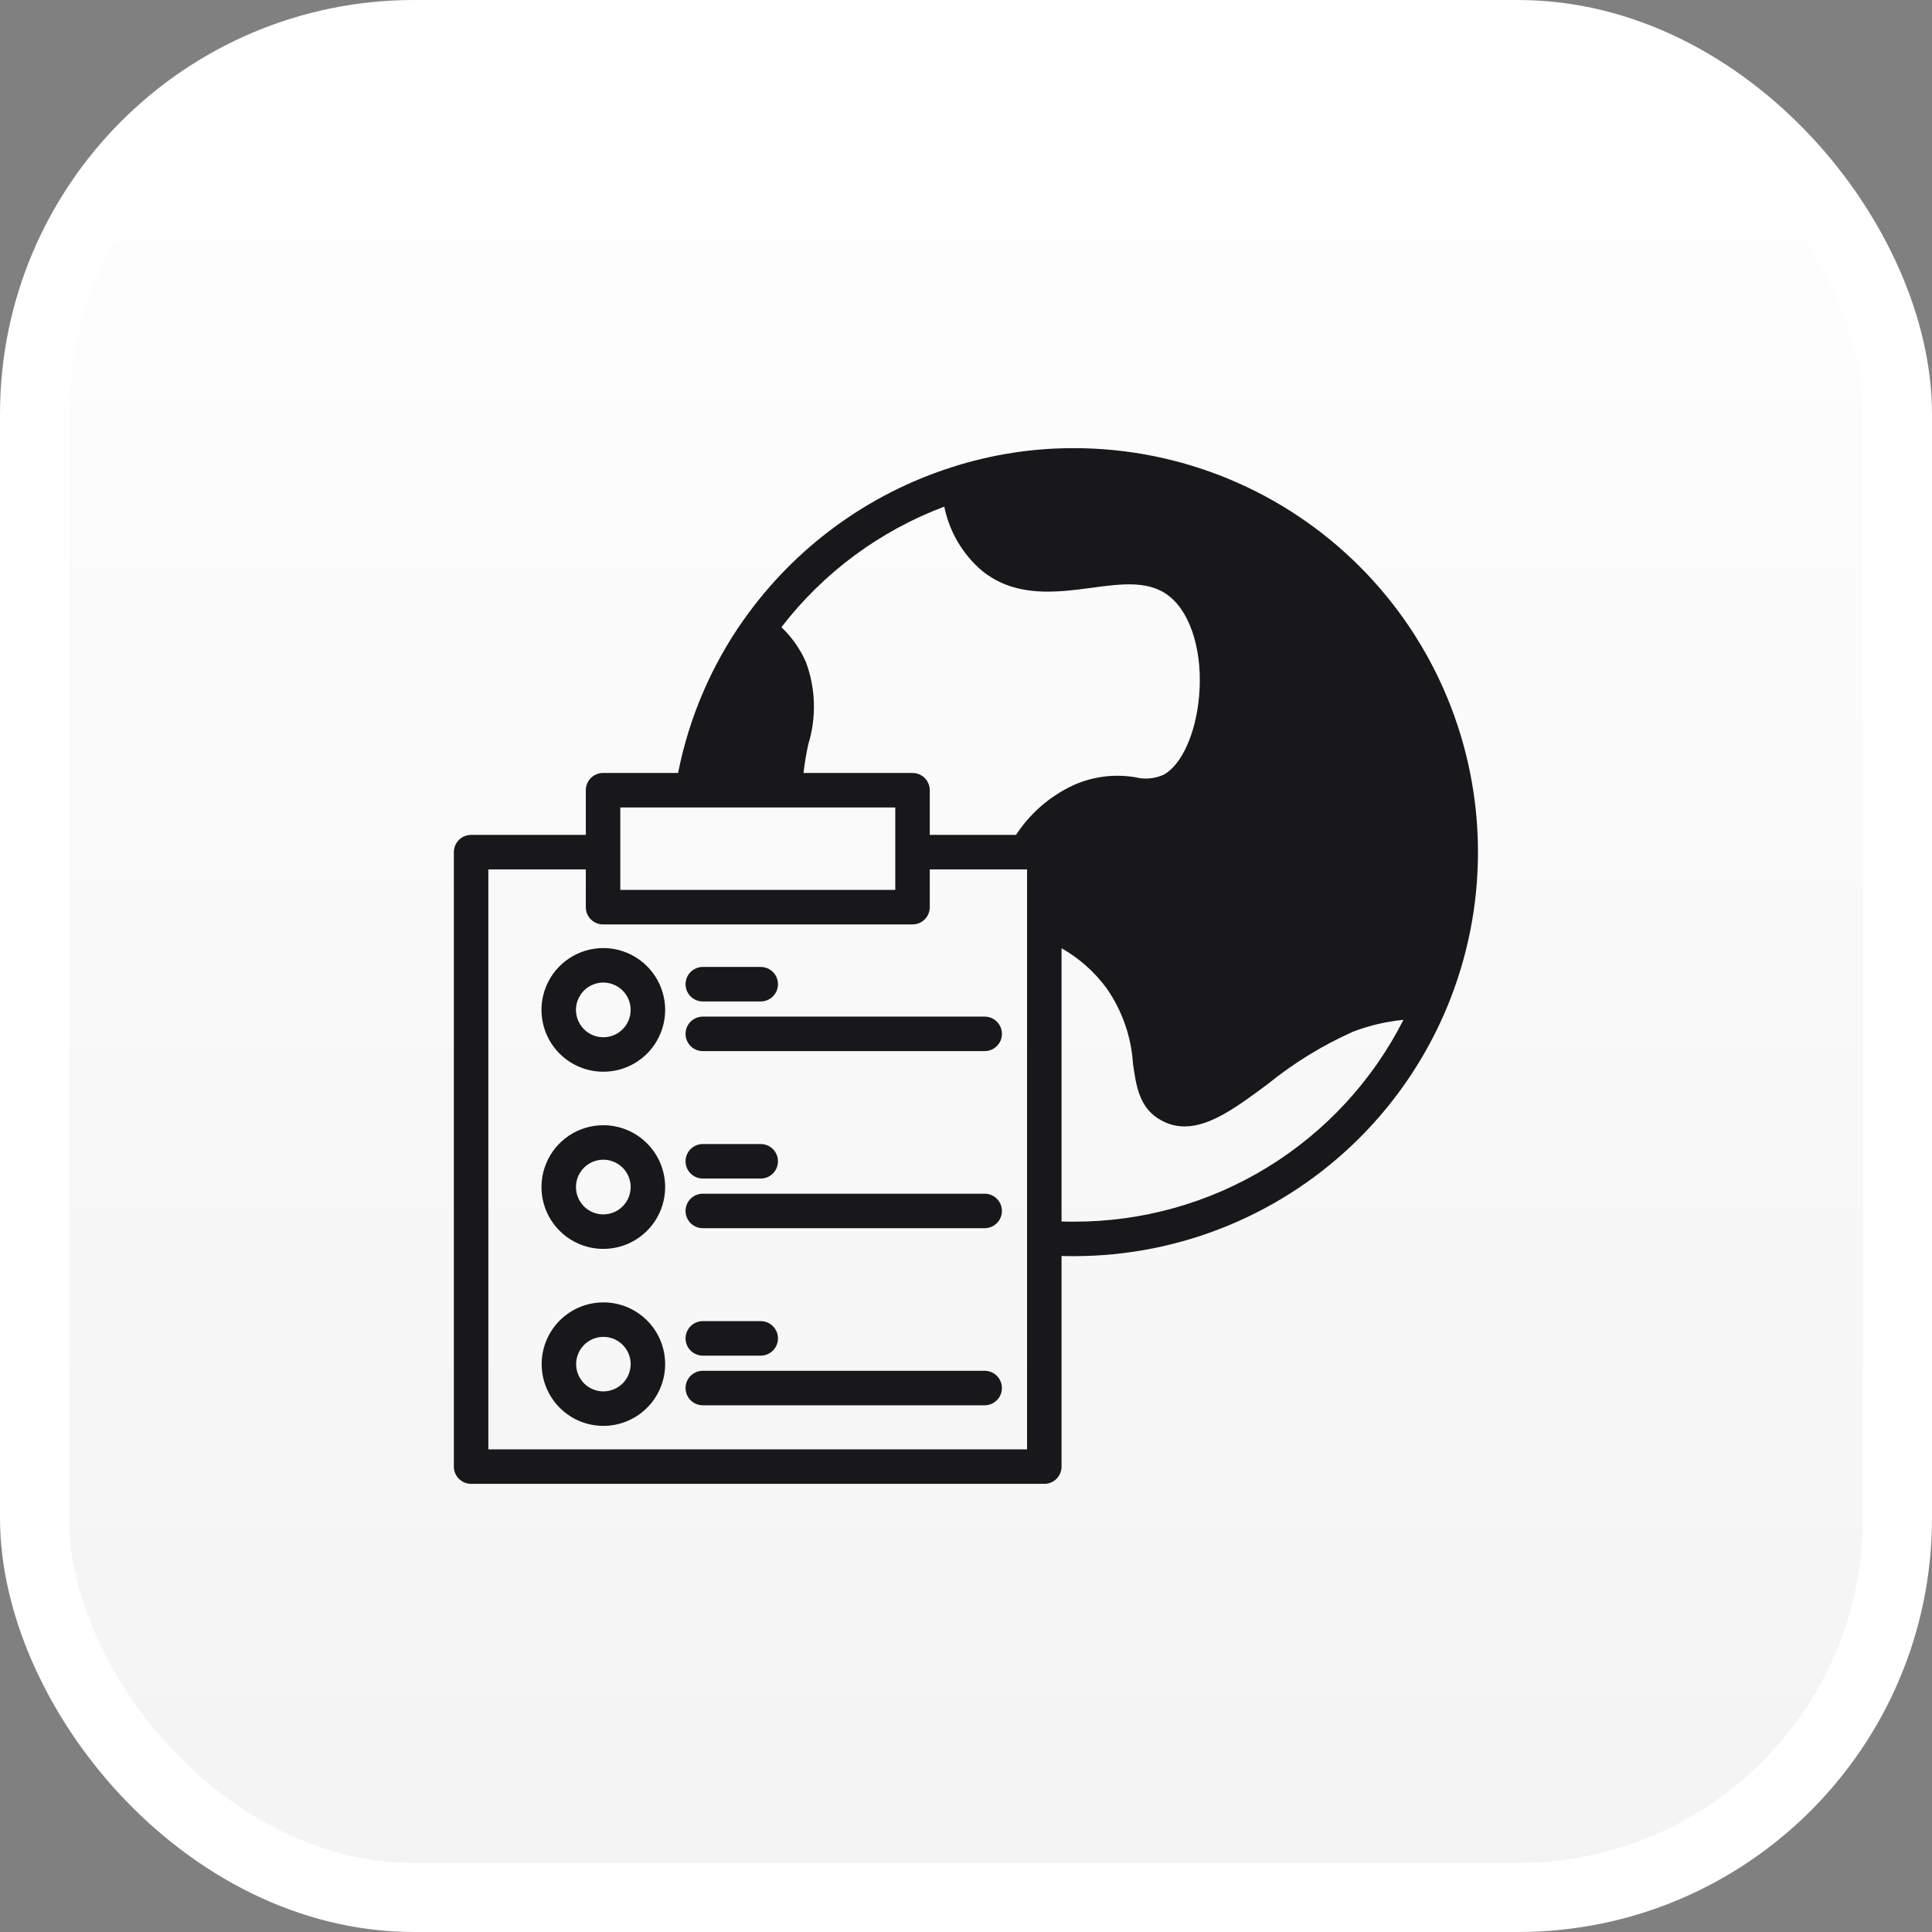 <svg width="112" height="112" viewBox="0 0 112 112" fill="none" xmlns="http://www.w3.org/2000/svg">
<rect x="0" y="0" width="112" height="112" fill="#808080" stroke="none"/>
<rect x="2" y="2" width="108" height="108" rx="22" fill="url(#paint0_linear_424_10297)"/>
<rect x="2" y="2" width="108" height="108" rx="22" stroke="white" stroke-width="4"/>
<path d="M34.97 54.96C34.261 54.961 33.569 55.172 32.98 55.566C32.391 55.961 31.933 56.52 31.662 57.175C31.391 57.83 31.32 58.551 31.459 59.246C31.598 59.941 31.939 60.579 32.44 61.08C32.941 61.581 33.579 61.922 34.274 62.061C34.969 62.199 35.69 62.129 36.344 61.858C36.999 61.587 37.559 61.129 37.954 60.54C38.348 59.951 38.559 59.259 38.56 58.55C38.56 57.598 38.181 56.685 37.508 56.012C36.835 55.339 35.922 54.96 34.97 54.96ZM34.97 60.13C34.656 60.129 34.35 60.035 34.09 59.86C33.83 59.685 33.628 59.437 33.509 59.147C33.39 58.857 33.359 58.538 33.421 58.231C33.483 57.924 33.635 57.642 33.858 57.421C34.08 57.2 34.363 57.05 34.671 56.989C34.978 56.929 35.297 56.962 35.586 57.083C35.875 57.203 36.122 57.407 36.295 57.669C36.469 57.93 36.561 58.236 36.56 58.55C36.559 58.758 36.518 58.964 36.438 59.156C36.358 59.349 36.24 59.523 36.093 59.67C35.945 59.817 35.77 59.933 35.577 60.012C35.385 60.091 35.178 60.131 34.97 60.13Z" fill="#18181B"/>
<path d="M40.742 58.055H44.1C44.365 58.055 44.62 57.95 44.807 57.762C44.995 57.575 45.1 57.32 45.1 57.055C45.1 56.79 44.995 56.535 44.807 56.348C44.62 56.16 44.365 56.055 44.1 56.055H40.742C40.477 56.055 40.222 56.16 40.035 56.348C39.847 56.535 39.742 56.79 39.742 57.055C39.742 57.32 39.847 57.575 40.035 57.762C40.222 57.95 40.477 58.055 40.742 58.055Z" fill="#18181B"/>
<path d="M57.082 58.934H40.742C40.477 58.934 40.222 59.039 40.035 59.227C39.847 59.414 39.742 59.669 39.742 59.934C39.742 60.199 39.847 60.453 40.035 60.641C40.222 60.829 40.477 60.934 40.742 60.934H57.082C57.347 60.934 57.602 60.829 57.789 60.641C57.977 60.453 58.082 60.199 58.082 59.934C58.082 59.669 57.977 59.414 57.789 59.227C57.602 59.039 57.347 58.934 57.082 58.934Z" fill="#18181B"/>
<path d="M34.97 65.23C34.261 65.231 33.568 65.442 32.979 65.837C32.39 66.232 31.931 66.792 31.661 67.448C31.39 68.103 31.32 68.824 31.46 69.519C31.599 70.215 31.941 70.853 32.444 71.353C32.946 71.854 33.585 72.195 34.28 72.332C34.976 72.469 35.697 72.397 36.351 72.125C37.006 71.853 37.565 71.393 37.959 70.802C38.352 70.212 38.561 69.519 38.56 68.81C38.557 67.859 38.178 66.949 37.505 66.278C36.832 65.606 35.92 65.23 34.97 65.23ZM34.97 70.4C34.657 70.399 34.351 70.305 34.091 70.131C33.831 69.956 33.629 69.709 33.51 69.419C33.39 69.13 33.359 68.811 33.421 68.504C33.482 68.198 33.633 67.916 33.854 67.694C34.075 67.473 34.358 67.322 34.664 67.261C34.971 67.199 35.29 67.23 35.579 67.35C35.869 67.469 36.116 67.671 36.291 67.931C36.465 68.191 36.559 68.497 36.56 68.81C36.56 69.019 36.52 69.226 36.44 69.419C36.36 69.612 36.243 69.788 36.095 69.936C35.948 70.083 35.772 70.2 35.579 70.28C35.386 70.36 35.179 70.4 34.97 70.4Z" fill="#18181B"/>
<path d="M40.742 68.321H44.1C44.365 68.321 44.62 68.216 44.807 68.028C44.995 67.841 45.1 67.586 45.1 67.321C45.1 67.056 44.995 66.802 44.807 66.614C44.62 66.426 44.365 66.321 44.1 66.321H40.742C40.477 66.321 40.222 66.426 40.035 66.614C39.847 66.802 39.742 67.056 39.742 67.321C39.742 67.586 39.847 67.841 40.035 68.028C40.222 68.216 40.477 68.321 40.742 68.321Z" fill="#18181B"/>
<path d="M57.082 69.2H40.742C40.477 69.2 40.222 69.305 40.035 69.493C39.847 69.68 39.742 69.935 39.742 70.2C39.742 70.465 39.847 70.719 40.035 70.907C40.222 71.095 40.477 71.2 40.742 71.2H57.082C57.347 71.2 57.602 71.095 57.789 70.907C57.977 70.719 58.082 70.465 58.082 70.2C58.082 69.935 57.977 69.68 57.789 69.493C57.602 69.305 57.347 69.2 57.082 69.2Z" fill="#18181B"/>
<path d="M34.97 75.5C34.262 75.502 33.571 75.714 32.984 76.108C32.396 76.503 31.939 77.063 31.67 77.717C31.4 78.371 31.331 79.091 31.47 79.784C31.609 80.478 31.951 81.115 32.452 81.615C32.953 82.115 33.591 82.455 34.285 82.592C34.979 82.729 35.699 82.658 36.352 82.386C37.006 82.115 37.564 81.656 37.957 81.068C38.35 80.479 38.56 79.788 38.56 79.08C38.559 78.609 38.466 78.143 38.286 77.708C38.105 77.273 37.84 76.878 37.507 76.546C37.173 76.213 36.778 75.95 36.343 75.77C35.907 75.591 35.441 75.499 34.97 75.5ZM34.97 80.66C34.658 80.658 34.353 80.564 34.095 80.389C33.836 80.214 33.635 79.967 33.517 79.678C33.399 79.389 33.369 79.072 33.431 78.766C33.494 78.46 33.645 78.179 33.866 77.959C34.088 77.739 34.369 77.59 34.675 77.53C34.981 77.469 35.299 77.501 35.587 77.621C35.875 77.741 36.121 77.944 36.294 78.203C36.468 78.463 36.56 78.768 36.56 79.08C36.559 79.288 36.518 79.494 36.438 79.686C36.358 79.879 36.24 80.053 36.093 80.2C35.945 80.347 35.77 80.463 35.577 80.542C35.385 80.621 35.178 80.661 34.97 80.66Z" fill="#18181B"/>
<path d="M40.742 78.587H44.1C44.365 78.587 44.62 78.482 44.807 78.294C44.995 78.107 45.1 77.852 45.1 77.587C45.1 77.322 44.995 77.067 44.807 76.88C44.62 76.692 44.365 76.587 44.1 76.587H40.742C40.477 76.587 40.222 76.692 40.035 76.88C39.847 77.067 39.742 77.322 39.742 77.587C39.742 77.852 39.847 78.107 40.035 78.294C40.222 78.482 40.477 78.587 40.742 78.587Z" fill="#18181B"/>
<path d="M57.082 79.466H40.742C40.477 79.466 40.222 79.571 40.035 79.759C39.847 79.946 39.742 80.201 39.742 80.466C39.742 80.731 39.847 80.986 40.035 81.173C40.222 81.361 40.477 81.466 40.742 81.466H57.082C57.347 81.466 57.602 81.361 57.789 81.173C57.977 80.986 58.082 80.731 58.082 80.466C58.082 80.201 57.977 79.946 57.789 79.759C57.602 79.571 57.347 79.466 57.082 79.466Z" fill="#18181B"/>
<path d="M27.31 86.02H60.54C60.805 86.02 61.06 85.915 61.247 85.727C61.435 85.54 61.54 85.285 61.54 85.02V72.81C61.78 72.82 62.01 72.82 62.26 72.82C68.471 72.82 74.428 70.353 78.82 65.96C83.213 61.568 85.68 55.611 85.68 49.4C85.68 43.189 83.213 37.232 78.82 32.84C74.428 28.448 68.471 25.98 62.26 25.98C59.86 25.975 57.475 26.346 55.19 27.08C50.311 28.634 46.073 31.738 43.12 35.92V35.93H43.11C41.234 38.59 39.939 41.616 39.31 44.81H34.96C34.695 44.81 34.441 44.915 34.253 45.103C34.065 45.291 33.96 45.545 33.96 45.81V48.4H27.31C27.045 48.4 26.791 48.505 26.603 48.693C26.415 48.88 26.31 49.135 26.31 49.4V85.02C26.31 85.285 26.415 85.54 26.603 85.727C26.791 85.915 27.045 86.02 27.31 86.02ZM62.26 70.82C62.01 70.82 61.78 70.82 61.54 70.81V54.97C62.563 55.551 63.453 56.342 64.15 57.29C65.048 58.577 65.577 60.084 65.68 61.65C65.86 62.94 66.04 64.27 67.34 64.96C67.751 65.186 68.212 65.303 68.68 65.3C70.18 65.3 71.75 64.14 73.51 62.83C75.013 61.615 76.666 60.6 78.43 59.81C79.372 59.45 80.357 59.218 81.36 59.12C79.571 62.647 76.839 65.608 73.466 67.674C70.094 69.74 66.215 70.829 62.26 70.82ZM54.74 29.37C55.035 30.825 55.81 32.138 56.94 33.1C58.88 34.65 61.2 34.35 63.25 34.08C65.08 33.83 66.67 33.63 67.84 34.61C69.08 35.64 69.74 37.91 69.51 40.39C69.32 42.51 68.51 44.32 67.48 44.9C66.962 45.143 66.375 45.199 65.82 45.06C64.586 44.849 63.317 45.016 62.18 45.54C60.843 46.172 59.708 47.162 58.9 48.4H53.9V45.81C53.9 45.545 53.795 45.291 53.607 45.103C53.42 44.915 53.165 44.81 52.9 44.81H46.58C46.645 44.249 46.738 43.692 46.86 43.14C47.337 41.581 47.287 39.908 46.72 38.38C46.385 37.62 45.902 36.933 45.3 36.36C47.733 33.196 51.003 30.774 54.74 29.37ZM35.96 49.42V46.81H51.9V51.59H35.96V49.42ZM28.31 50.4H33.96V52.59C33.96 52.855 34.065 53.11 34.253 53.297C34.441 53.485 34.695 53.59 34.96 53.59H52.9C53.165 53.59 53.42 53.485 53.607 53.297C53.795 53.11 53.9 52.855 53.9 52.59V50.4H59.54V84.02H28.31V50.4Z" fill="#18181B"/>
<defs>
<linearGradient id="paint0_linear_424_10297" x1="56" y1="0" x2="56" y2="112" gradientUnits="userSpaceOnUse">
<stop stop-color="white"/>
<stop offset="1" stop-color="#F3F3F3"/>
</linearGradient>
</defs>
</svg>
